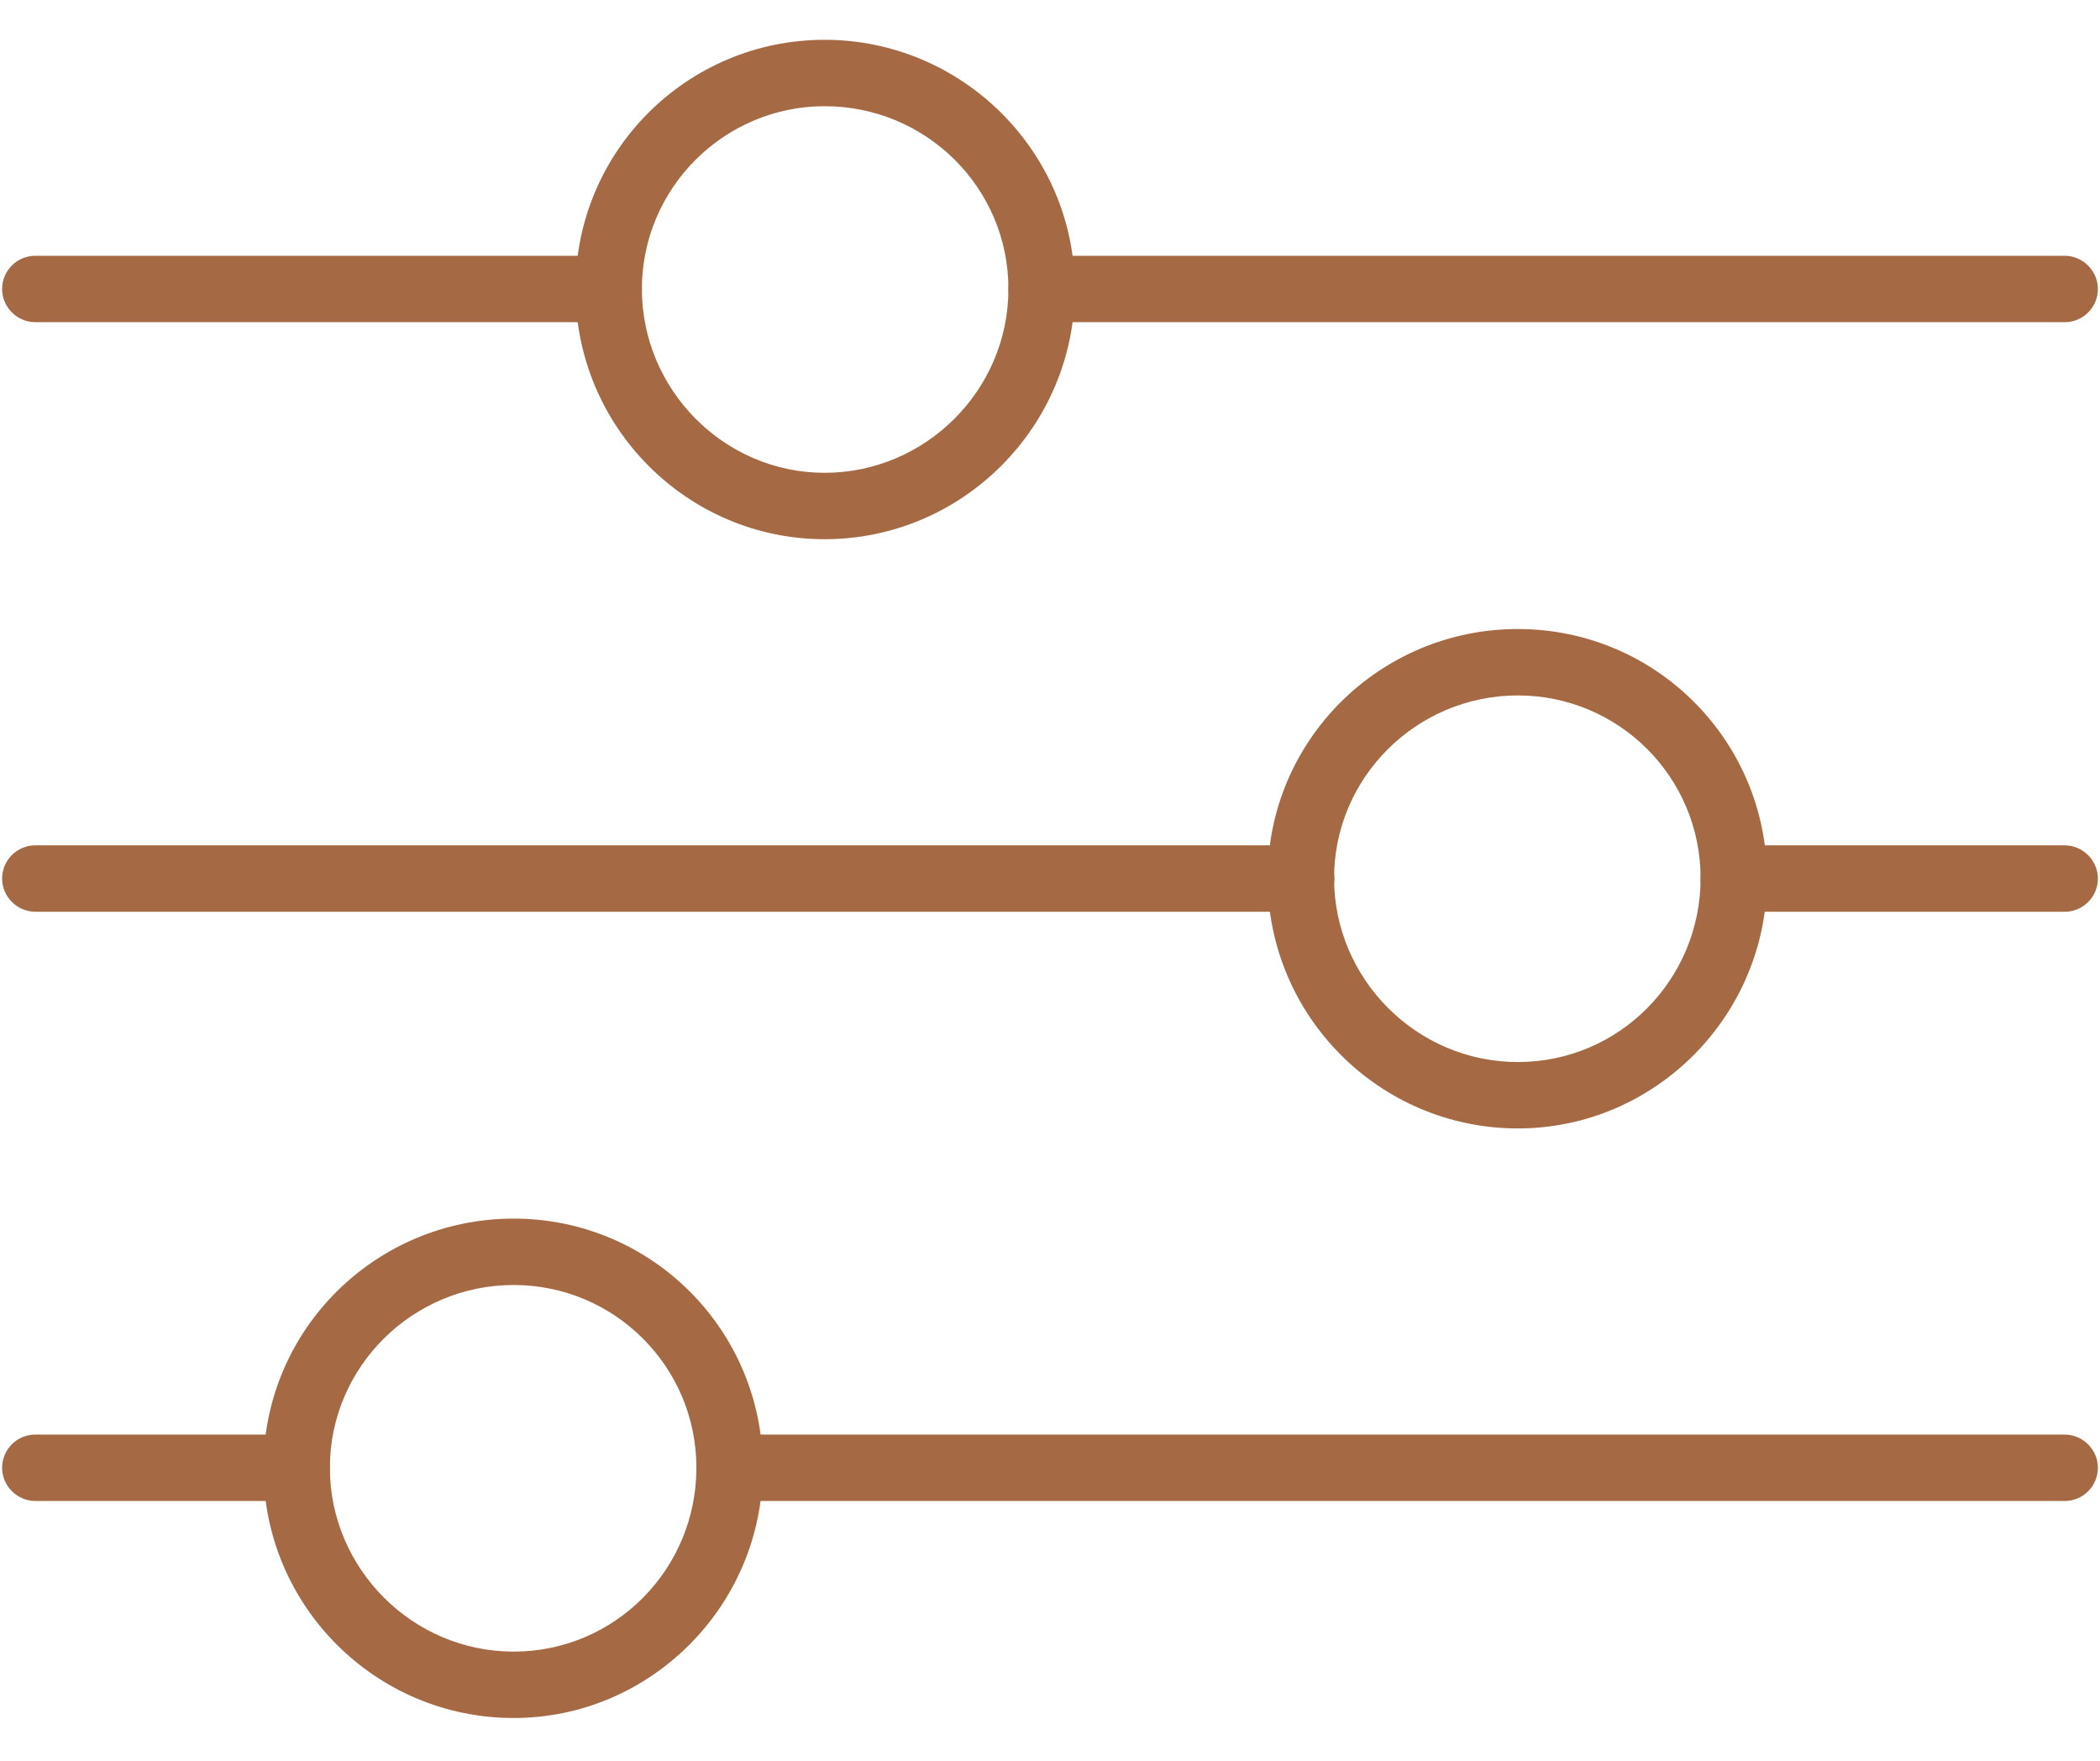<svg xmlns="http://www.w3.org/2000/svg" xmlns:xlink="http://www.w3.org/1999/xlink" width="940" zoomAndPan="magnify" viewBox="0 0 705 591" height="788" preserveAspectRatio="xMidYMid meet" version="1.0"><defs><clipPath id="102be32fa1"><path d="M 0.594 85 L 704.402 85 L 704.402 109 L 0.594 109 Z M 0.594 85 " clip-rule="nonzero"/></clipPath><clipPath id="9a90899fc2"><path d="M 0.594 283 L 704.402 283 L 704.402 307 L 0.594 307 Z M 0.594 283 " clip-rule="nonzero"/></clipPath><clipPath id="940d692347"><path d="M 0.594 481 L 704.402 481 L 704.402 504 L 0.594 504 Z M 0.594 481 " clip-rule="nonzero"/></clipPath><clipPath id="e900c72a73"><path d="M 193 13.477 L 361 13.477 L 361 181 L 193 181 Z M 193 13.477 " clip-rule="nonzero"/></clipPath><clipPath id="d8e7aaaa0d"><path d="M 88 409 L 257 409 L 257 576.523 L 88 576.523 Z M 88 409 " clip-rule="nonzero"/></clipPath></defs><g clip-path="url(#102be32fa1)"><path fill="#a56a44" d="M 693.145 108.141 L 349.684 108.141 C 343.586 108.141 338.543 103.094 338.543 96.996 C 338.543 90.895 343.469 85.852 349.684 85.852 L 693.145 85.852 C 699.242 85.852 704.289 90.895 704.289 96.996 C 704.289 103.094 699.359 108.141 693.145 108.141 Z M 204.348 108.141 L 11.855 108.141 C 5.758 108.141 0.711 103.094 0.711 96.996 C 0.711 90.895 5.641 85.852 11.855 85.852 L 204.348 85.852 C 210.449 85.852 215.492 90.895 215.492 96.996 C 215.492 103.094 210.566 108.141 204.348 108.141 Z M 204.348 108.141 " fill-opacity="1" fill-rule="nonzero"/></g><g clip-path="url(#9a90899fc2)"><path fill="#a56a44" d="M 693.145 306.027 L 582.059 306.027 C 575.961 306.027 570.914 300.984 570.914 294.883 C 570.914 288.785 575.844 283.738 582.059 283.738 L 693.145 283.738 C 699.242 283.738 704.289 288.785 704.289 294.883 C 704.289 300.984 699.359 306.027 693.145 306.027 Z M 436.723 306.027 L 11.855 306.027 C 5.758 306.027 0.711 300.984 0.711 294.883 C 0.711 288.785 5.641 283.738 11.855 283.738 L 436.84 283.738 C 442.941 283.738 447.984 288.785 447.984 294.883 C 447.984 300.984 443.059 306.027 436.84 306.027 Z M 436.723 306.027 " fill-opacity="1" fill-rule="nonzero"/></g><g clip-path="url(#940d692347)"><path fill="#a56a44" d="M 693.145 503.797 L 244.934 503.797 C 238.836 503.797 233.789 498.754 233.789 492.652 C 233.789 486.555 238.719 481.512 244.934 481.512 L 693.145 481.512 C 699.242 481.512 704.289 486.555 704.289 492.652 C 704.289 498.754 699.359 503.797 693.145 503.797 Z M 99.598 503.797 L 11.855 503.797 C 5.758 503.797 0.711 498.754 0.711 492.652 C 0.711 486.555 5.641 481.512 11.855 481.512 L 99.598 481.512 C 105.699 481.512 110.742 486.555 110.742 492.652 C 110.742 498.754 105.816 503.797 99.598 503.797 Z M 99.598 503.797 " fill-opacity="1" fill-rule="nonzero"/></g><g clip-path="url(#e900c72a73)"><path fill="#a56a44" d="M 276.84 180.984 C 230.742 180.984 193.203 143.328 193.203 96.996 C 193.203 50.66 230.742 13.359 276.84 13.359 C 322.941 13.359 360.828 50.895 360.828 96.996 C 360.828 143.094 323.176 180.984 276.84 180.984 Z M 276.84 35.648 C 243.059 35.648 215.492 63.215 215.492 96.996 C 215.492 130.777 243.059 158.695 276.84 158.695 C 310.625 158.695 338.543 131.012 338.543 96.996 C 338.543 62.977 310.859 35.648 276.84 35.648 Z M 276.84 35.648 " fill-opacity="1" fill-rule="nonzero"/></g><path fill="#a56a44" d="M 509.566 378.754 C 463.234 378.754 425.578 341.102 425.578 294.766 C 425.578 248.434 463.234 211.129 509.566 211.129 C 555.902 211.129 593.203 248.668 593.203 294.766 C 593.203 340.867 555.668 378.754 509.566 378.754 Z M 509.566 233.418 C 475.551 233.418 447.867 260.984 447.867 294.766 C 447.867 328.551 475.551 356.469 509.566 356.469 C 543.586 356.469 570.914 328.785 570.914 294.766 C 570.914 260.75 543.348 233.418 509.566 233.418 Z M 509.566 233.418 " fill-opacity="1" fill-rule="nonzero"/><g clip-path="url(#d8e7aaaa0d)"><path fill="#a56a44" d="M 172.441 576.641 C 126.109 576.641 88.453 538.988 88.453 492.652 C 88.453 446.32 126.109 409.02 172.441 409.02 C 218.777 409.02 256.078 446.555 256.078 492.652 C 256.078 538.754 218.543 576.641 172.441 576.641 Z M 172.441 431.305 C 138.426 431.305 110.742 458.871 110.742 492.652 C 110.742 526.438 138.426 554.355 172.441 554.355 C 206.461 554.355 233.789 526.672 233.789 492.652 C 233.789 458.637 206.227 431.305 172.441 431.305 Z M 172.441 431.305 " fill-opacity="1" fill-rule="nonzero"/></g></svg>